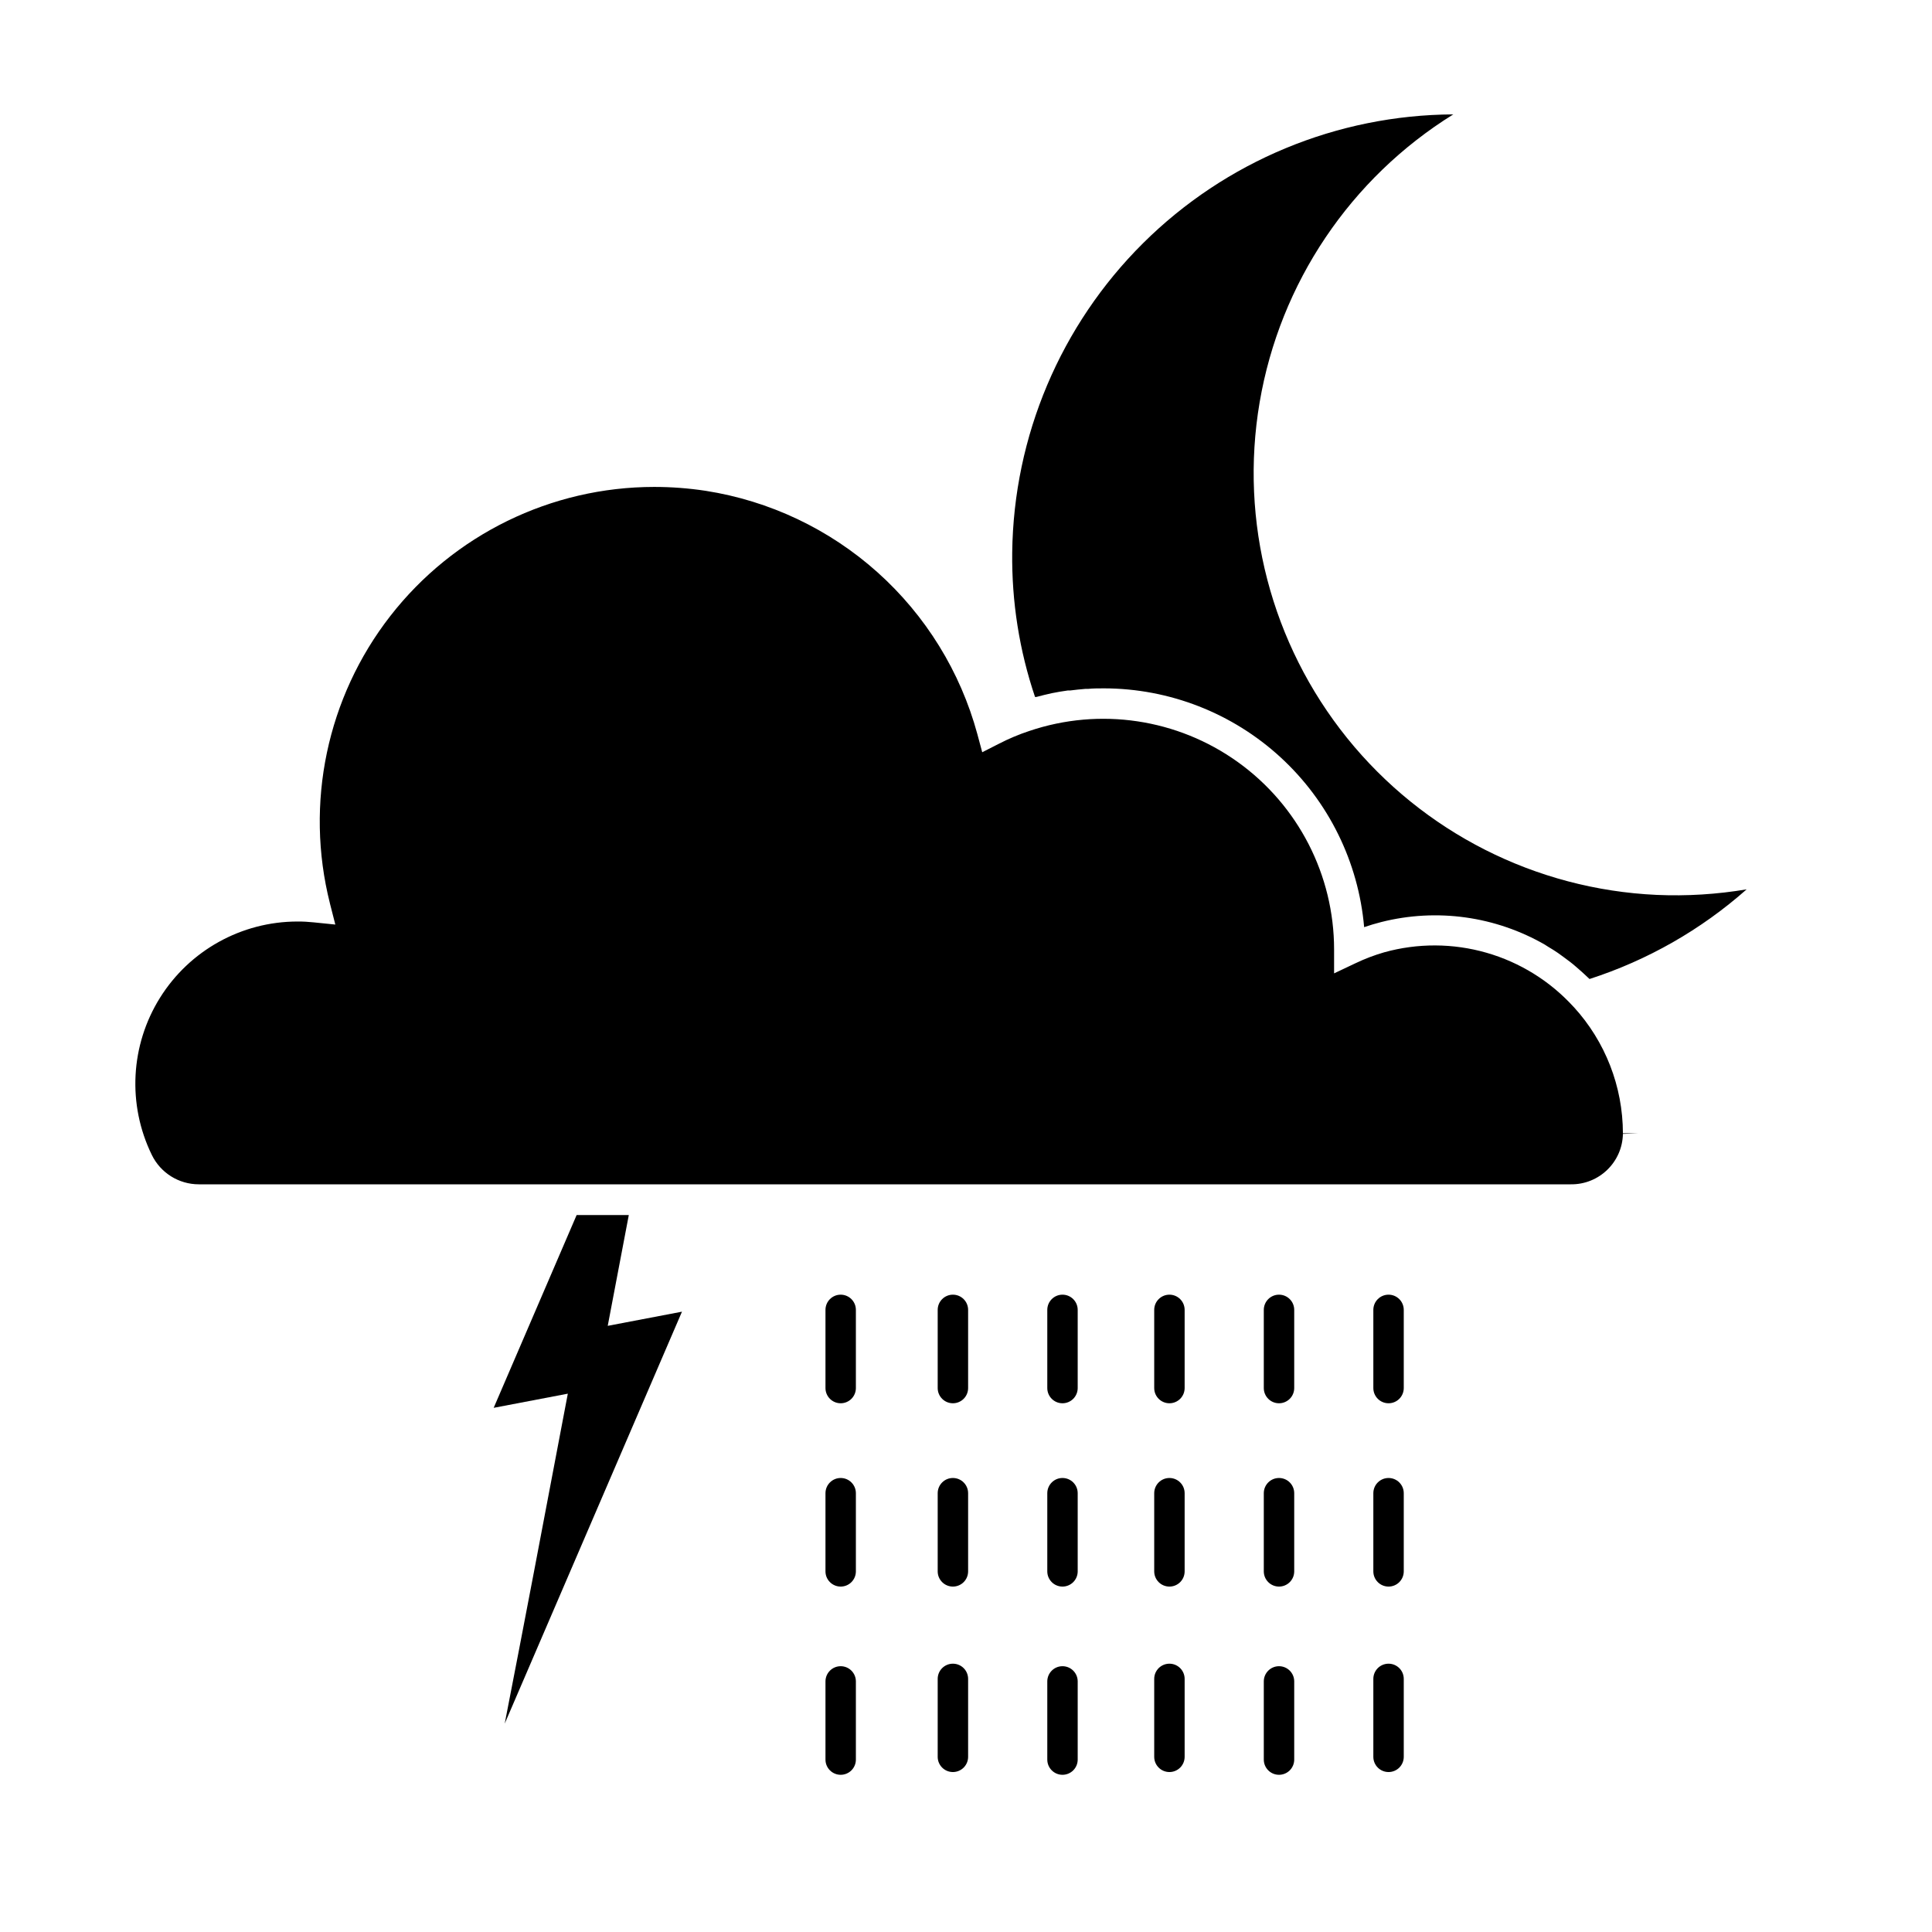 <?xml version="1.0" encoding="UTF-8"?>
<!-- Uploaded to: ICON Repo, www.svgrepo.com, Generator: ICON Repo Mixer Tools -->
<svg fill="#000000" width="800px" height="800px" version="1.1" viewBox="144 144 512 512" xmlns="http://www.w3.org/2000/svg">
 <g>
  <path d="m396.53 564.46c-2.227 0-4.031-1.805-4.031-4.031v-20.715c0-2.227 1.805-4.031 4.031-4.031s4.031 1.805 4.031 4.031v20.715c0 1.07-0.426 2.098-1.18 2.852-0.758 0.758-1.781 1.18-2.852 1.18z"/>
  <path d="m453.91 564.46c-2.227 0-4.031-1.805-4.031-4.031v-20.715c0-2.227 1.805-4.031 4.031-4.031s4.031 1.805 4.031 4.031v20.715c0 1.07-0.426 2.098-1.18 2.852-0.758 0.758-1.781 1.18-2.852 1.18z"/>
  <path d="m511.98 564.46c-2.227 0-4.031-1.805-4.031-4.031v-20.715c0-2.227 1.805-4.031 4.031-4.031s4.031 1.805 4.031 4.031v20.715c0 1.07-0.426 2.098-1.18 2.852-0.758 0.758-1.781 1.18-2.852 1.18z"/>
  <path d="m396.53 613.61c-2.227 0-4.031-1.805-4.031-4.031v-20.656c0-2.227 1.805-4.027 4.031-4.027s4.031 1.801 4.031 4.027v20.656c0 1.07-0.426 2.094-1.18 2.852-0.758 0.754-1.781 1.18-2.852 1.18z"/>
  <path d="m453.91 613.61c-2.227 0-4.031-1.805-4.031-4.031v-20.656c0-2.227 1.805-4.027 4.031-4.027s4.031 1.801 4.031 4.027v20.656c0 1.07-0.426 2.094-1.18 2.852-0.758 0.754-1.781 1.18-2.852 1.18z"/>
  <path d="m511.98 613.61c-2.227 0-4.031-1.805-4.031-4.031v-20.656c0-2.227 1.805-4.027 4.031-4.027s4.031 1.801 4.031 4.027v20.656c0 1.07-0.426 2.094-1.18 2.852-0.758 0.754-1.781 1.18-2.852 1.18z"/>
  <path d="m396.53 515.88c-2.227 0-4.031-1.805-4.031-4.031v-20.715c0-2.227 1.805-4.031 4.031-4.031s4.031 1.805 4.031 4.031v20.715c0 1.07-0.426 2.094-1.18 2.852-0.758 0.754-1.781 1.18-2.852 1.18z"/>
  <path d="m453.91 515.88c-2.227 0-4.031-1.805-4.031-4.031v-20.715c0-2.227 1.805-4.031 4.031-4.031s4.031 1.805 4.031 4.031v20.715c0 1.07-0.426 2.094-1.18 2.852-0.758 0.754-1.781 1.18-2.852 1.18z"/>
  <path d="m511.98 515.88c-2.227 0-4.031-1.805-4.031-4.031v-20.715c0-2.227 1.805-4.031 4.031-4.031s4.031 1.805 4.031 4.031v20.715c0 1.07-0.426 2.094-1.18 2.852-0.758 0.754-1.781 1.18-2.852 1.18z"/>
  <path d="m366.79 515.88c-2.227 0-4.031-1.805-4.031-4.031v-20.715c0-2.227 1.805-4.031 4.031-4.031 2.223 0 4.027 1.805 4.027 4.031v20.715c0 1.07-0.422 2.094-1.18 2.852-0.754 0.754-1.781 1.18-2.848 1.18z"/>
  <path d="m425.57 515.88c-2.223 0-4.027-1.805-4.027-4.031v-20.715c0-2.227 1.805-4.031 4.027-4.031 2.227 0 4.031 1.805 4.031 4.031v20.715c0 1.07-0.426 2.094-1.18 2.852-0.758 0.754-1.781 1.18-2.852 1.18z"/>
  <path d="m482.95 515.88c-2.227 0-4.031-1.805-4.031-4.031v-20.715c0-2.227 1.805-4.031 4.031-4.031 2.227 0 4.031 1.805 4.031 4.031v20.715c0 1.07-0.426 2.094-1.18 2.852-0.758 0.754-1.781 1.18-2.852 1.18z"/>
  <path d="m366.79 614.34c-2.227 0-4.031-1.805-4.031-4.031v-20.715c0-2.227 1.805-4.031 4.031-4.031 2.223 0 4.027 1.805 4.027 4.031v20.715c0 1.07-0.422 2.094-1.18 2.852-0.754 0.754-1.781 1.18-2.848 1.18z"/>
  <path d="m425.57 614.34c-2.223 0-4.027-1.805-4.027-4.031v-20.715c0-2.227 1.805-4.031 4.027-4.031 2.227 0 4.031 1.805 4.031 4.031v20.715c0 1.07-0.426 2.094-1.18 2.852-0.758 0.754-1.781 1.18-2.852 1.18z"/>
  <path d="m482.95 614.34c-2.227 0-4.031-1.805-4.031-4.031v-20.715c0-2.227 1.805-4.031 4.031-4.031 2.227 0 4.031 1.805 4.031 4.031v20.715c0 1.07-0.426 2.094-1.18 2.852-0.758 0.754-1.781 1.18-2.852 1.18z"/>
  <path d="m366.79 564.46c-2.227 0-4.031-1.805-4.031-4.031v-20.715c0-2.227 1.805-4.031 4.031-4.031 2.223 0 4.027 1.805 4.027 4.031v20.715c0 1.07-0.422 2.098-1.18 2.852-0.754 0.758-1.781 1.18-2.848 1.18z"/>
  <path d="m425.57 564.46c-2.223 0-4.027-1.805-4.027-4.031v-20.715c0-2.227 1.805-4.031 4.027-4.031 2.227 0 4.031 1.805 4.031 4.031v20.715c0 1.07-0.426 2.098-1.18 2.852-0.758 0.758-1.781 1.18-2.852 1.18z"/>
  <path d="m482.95 564.46c-2.227 0-4.031-1.805-4.031-4.031v-20.715c0-2.227 1.805-4.031 4.031-4.031 2.227 0 4.031 1.805 4.031 4.031v20.715c0 1.07-0.426 2.098-1.18 2.852-0.758 0.758-1.781 1.18-2.852 1.18z"/>
  <path d="m324.73 491.61-46.977 109.17c4.715-24.184 10.699-55.602 15.617-81.617l1.109-5.824-19.648 3.75 21.984-51.09h13.824l-5.582 29.363zm253.39-47.277-4.031 0.16v0.004c-0.152 7.496-6.328 13.461-13.824 13.359h-363.57c-5.316 0.004-10.164-3.035-12.477-7.82-6.496-13.316-5.672-29.043 2.176-41.609 7.848-12.57 21.617-20.207 36.438-20.215 1.426-0.008 2.852 0.066 4.269 0.219l5.762 0.586-1.43-5.602h0.004c-6.691-26.504-0.785-54.609 16.004-76.176 16.793-21.566 42.59-34.188 69.926-34.199 4.559 0 9.113 0.344 13.621 1.027 16.949 2.648 32.77 10.148 45.551 21.59 12.781 11.445 21.977 26.344 26.473 42.898l1.289 4.797 4.434-2.258h0.004c2.594-1.34 5.289-2.473 8.059-3.387 18.66-6.309 39.219-3.242 55.227 8.234 16.012 11.48 25.512 29.965 25.523 49.664v6.348l5.742-2.719h0.004c2.43-1.16 4.949-2.117 7.535-2.863 8.867-2.465 18.246-2.426 27.094 0.113 8.848 2.539 16.816 7.481 23.027 14.277l0.121 0.121v-0.004c8.355 9.141 12.996 21.07 13.016 33.453zm-12.879-40.887-0.605-0.562c-0.484-0.441-0.945-0.906-1.43-1.328-0.484-0.422-1.066-0.945-1.613-1.41-0.543-0.465-0.969-0.828-1.473-1.211l-1.812-1.352-1.449-1.047c-0.805-0.551-1.633-1.074-2.481-1.57l-0.887-0.562 0.004-0.008c-13.145-7.594-28.73-9.766-43.449-6.043-1.531 0.383-3.043 0.848-4.535 1.352v-0.004c-1.504-17.25-9.414-33.312-22.168-45.023-12.758-11.711-29.438-18.223-46.754-18.254-1.43 0-2.863 0-4.273 0.141h-0.707c-1.344 0.109-2.688 0.25-4.031 0.422h-0.625c-1.41 0.203-2.801 0.422-4.172 0.707-1.391 0.301-2.762 0.645-4.133 1.008h-0.363 0.008c-4.164-12.328-6.207-25.277-6.047-38.289 0.367-30.812 12.82-60.25 34.684-81.969 21.863-21.715 51.387-33.973 82.203-34.129-27.25 16.906-45.934 44.688-51.316 76.301-5.379 31.609 3.062 64.012 23.184 88.98 20.121 24.965 49.984 40.102 82.02 41.562 7.981 0.352 15.98-0.141 23.859-1.473-12.09 10.707-26.266 18.797-41.637 23.762z"/>
 </g>
</svg>
